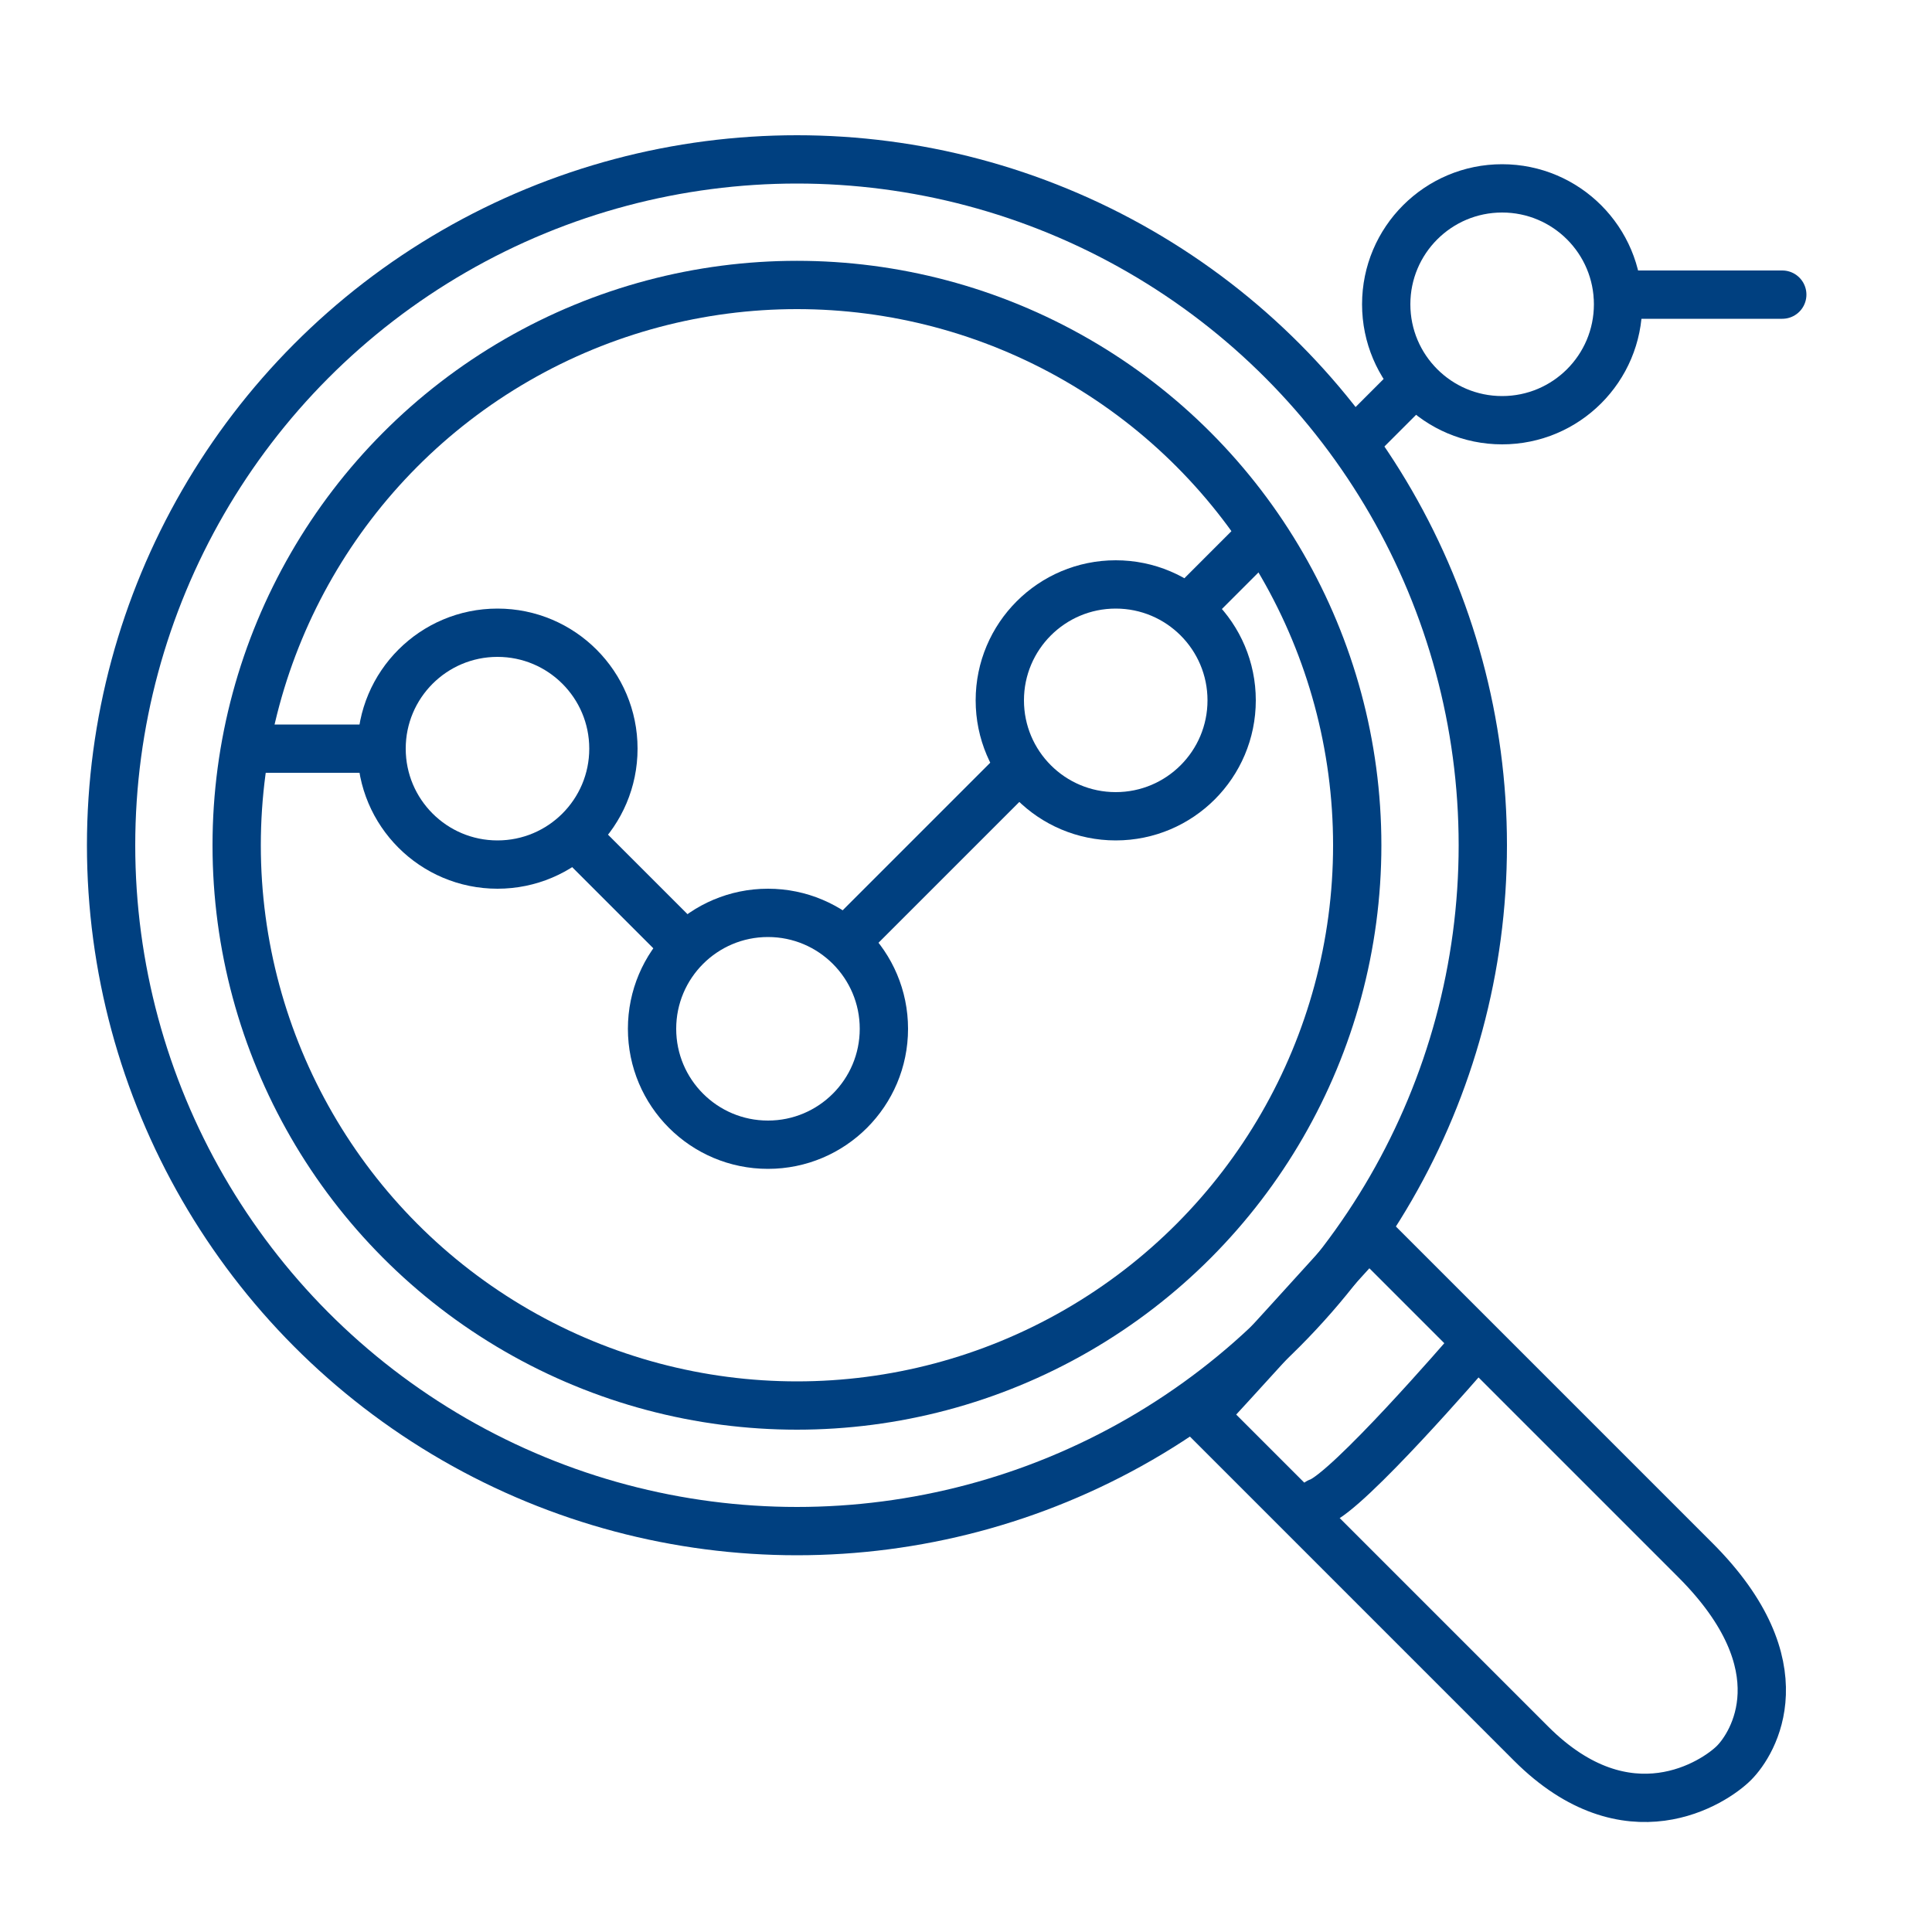 <svg id="Capa_1" data-name="Capa 1" xmlns="http://www.w3.org/2000/svg" viewBox="0 0 200 200"><defs><style>.cls-1{fill:none;stroke:#004080;stroke-linecap:round;stroke-linejoin:round;stroke-width:5px;}</style></defs><title>media_1</title><circle class="cls-1" cx="82.5" cy="87.5" r="71"/><circle class="cls-1" cx="82.5" cy="87.5" r="58"/><circle class="cls-1" cx="51.5" cy="77.5" r="12"/><circle class="cls-1" cx="79.5" cy="106.5" r="12"/><circle class="cls-1" cx="115.5" cy="72.5" r="12"/><circle class="cls-1" cx="155.5" cy="31.5" r="12"/><line class="cls-1" x1="184.5" y1="30.5" x2="167.5" y2="30.5"/><line class="cls-1" x1="146.5" y1="39.5" x2="141.5" y2="44.5"/><line class="cls-1" x1="130" y1="56" x2="124.5" y2="61.5"/><line class="cls-1" x1="105.5" y1="79.5" x2="88.5" y2="96.5"/><line class="cls-1" x1="69.5" y1="96.5" x2="60" y2="87"/><line class="cls-1" x1="38.5" y1="77.5" x2="25.5" y2="77.5"/><path class="cls-1" d="M124.5,146.5l34,34c10,10,19,4,21,2s7-10-4-21l-33.83-33.83S125.5,145.5,124.5,146.5Z"/><path class="cls-1" d="M136.5,155.5c3-1,15.5-15.5,15.5-15.5"/></svg>